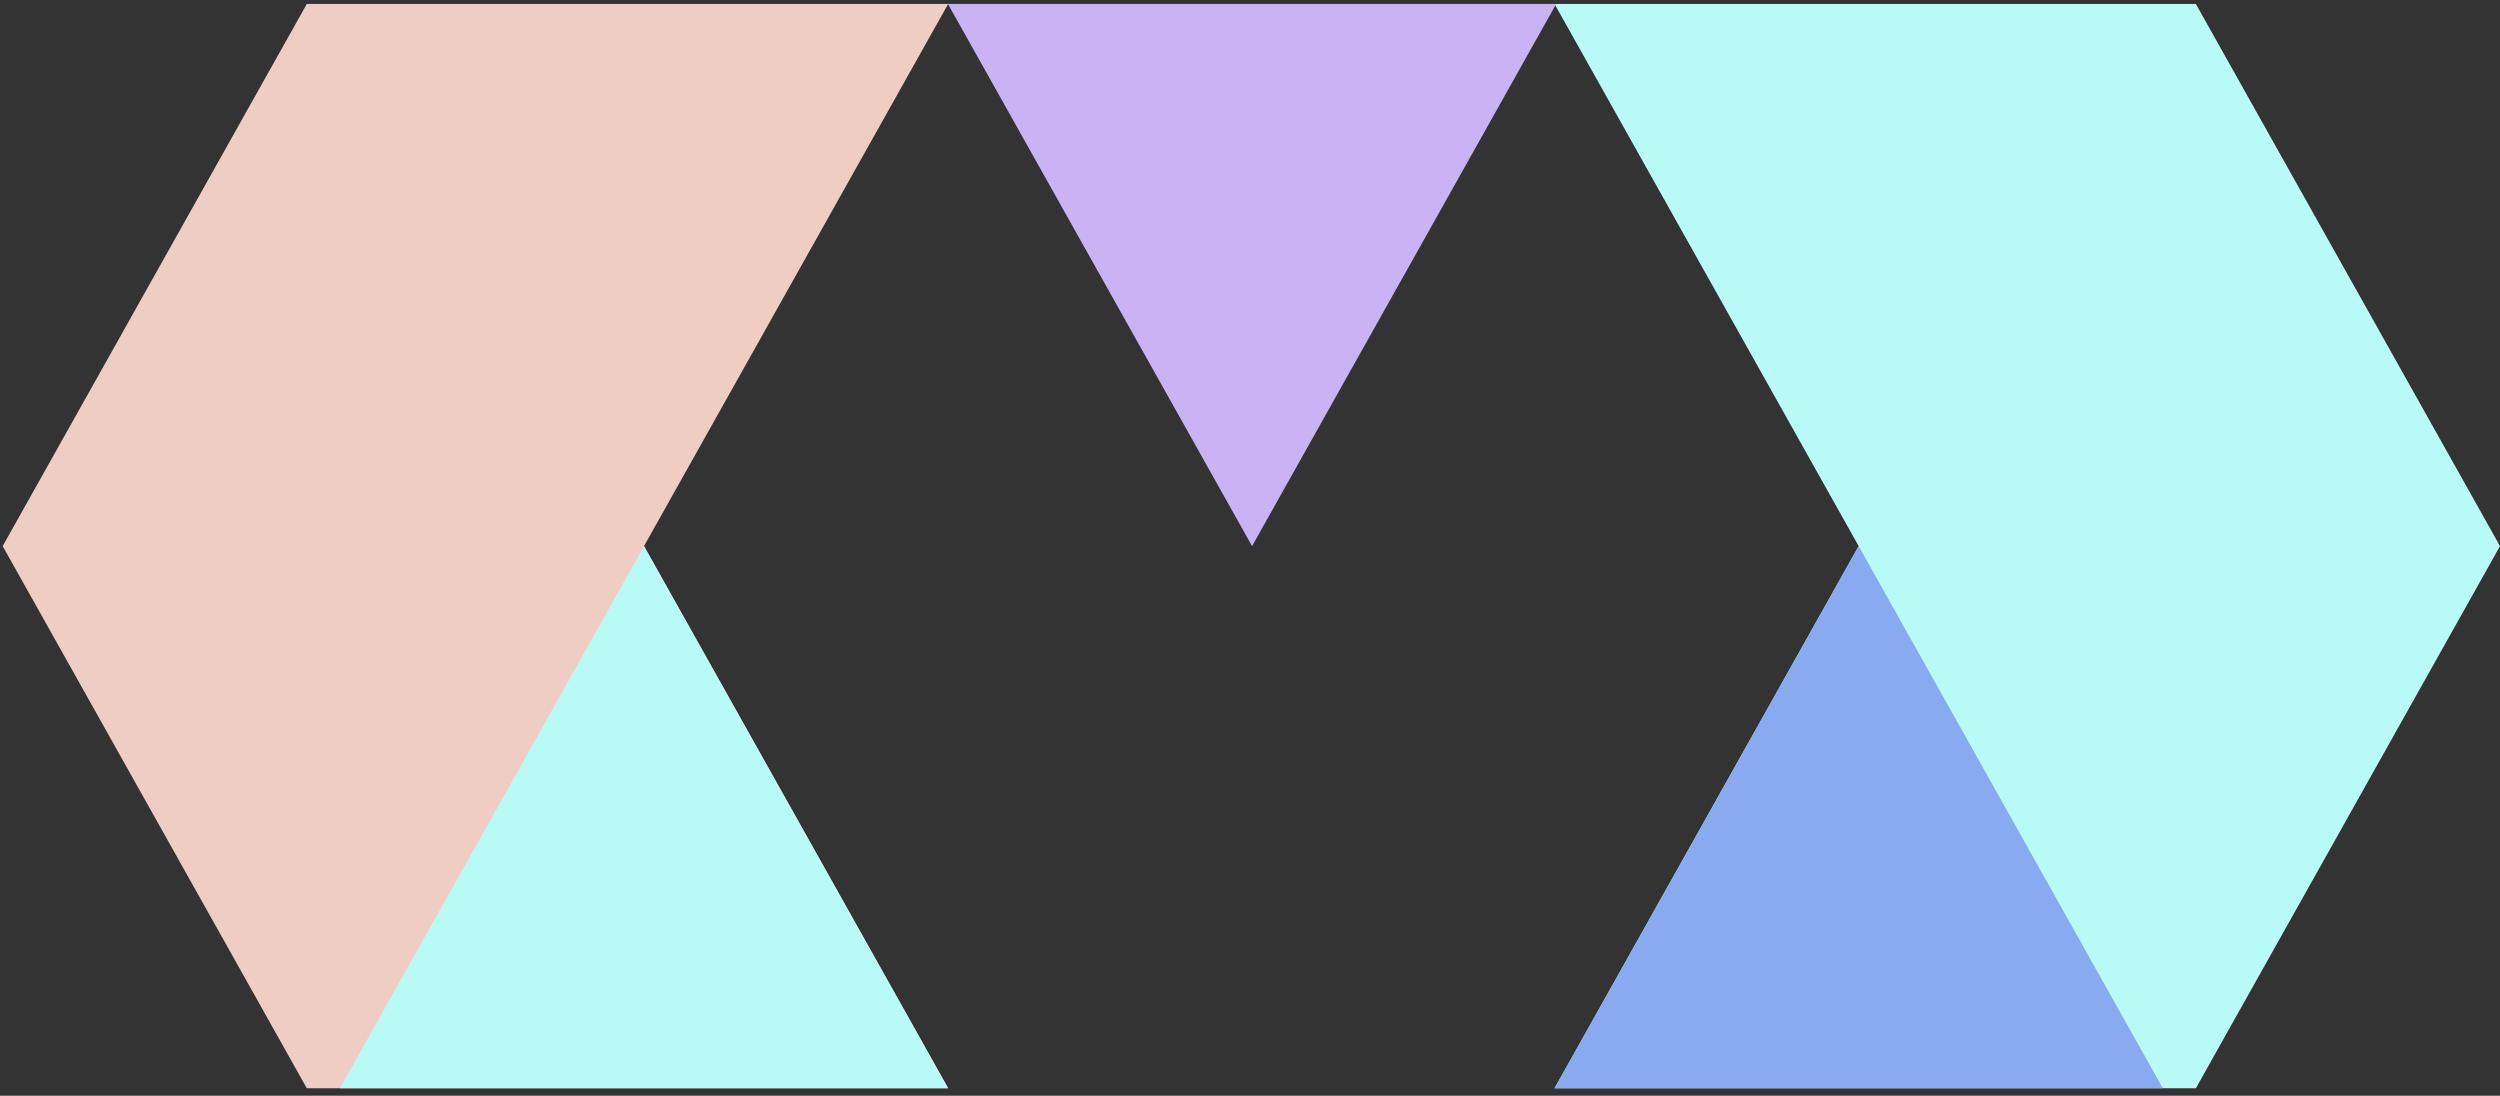 <svg width="235" height="103" viewBox="0 0 235 103" fill="none" xmlns="http://www.w3.org/2000/svg">
<rect x="0" y="0" width="235" height="103" fill="#333333" stroke="none"/>
<g clip-path="url(#clip0_5018_50440)">
<path fill-rule="evenodd" clip-rule="evenodd" d="M28.841 0.371H89.127L60.538 51.334H0.252L28.841 0.371ZM60.538 51.335H0.252L28.841 102.298H89.128L60.538 51.335Z" fill="#F0CDC2"/>
<path fill-rule="evenodd" clip-rule="evenodd" d="M206.411 0.371H146.125L174.714 51.334L174.715 51.335H174.714L146.125 102.299H206.411L235 51.335L235.001 51.334L206.411 0.371Z" fill="#B8FAF6"/>
<path fill-rule="evenodd" clip-rule="evenodd" d="M60.538 51.336L31.949 102.299H89.127L60.538 51.336Z" fill="#B8FAF6"/>
<path fill-rule="evenodd" clip-rule="evenodd" d="M174.715 51.336L203.304 102.299H146.125L174.714 51.336H174.715Z" fill="#88AAF1"/>
<path fill-rule="evenodd" clip-rule="evenodd" d="M89.105 0.371H146.283L117.694 51.334L89.105 0.371Z" fill="#C9B3F5"/>
</g>
<defs>
<clipPath id="clip0_5018_50440">
<rect width="235" height="102.732" fill="white"/>
</clipPath>
</defs>
</svg>
